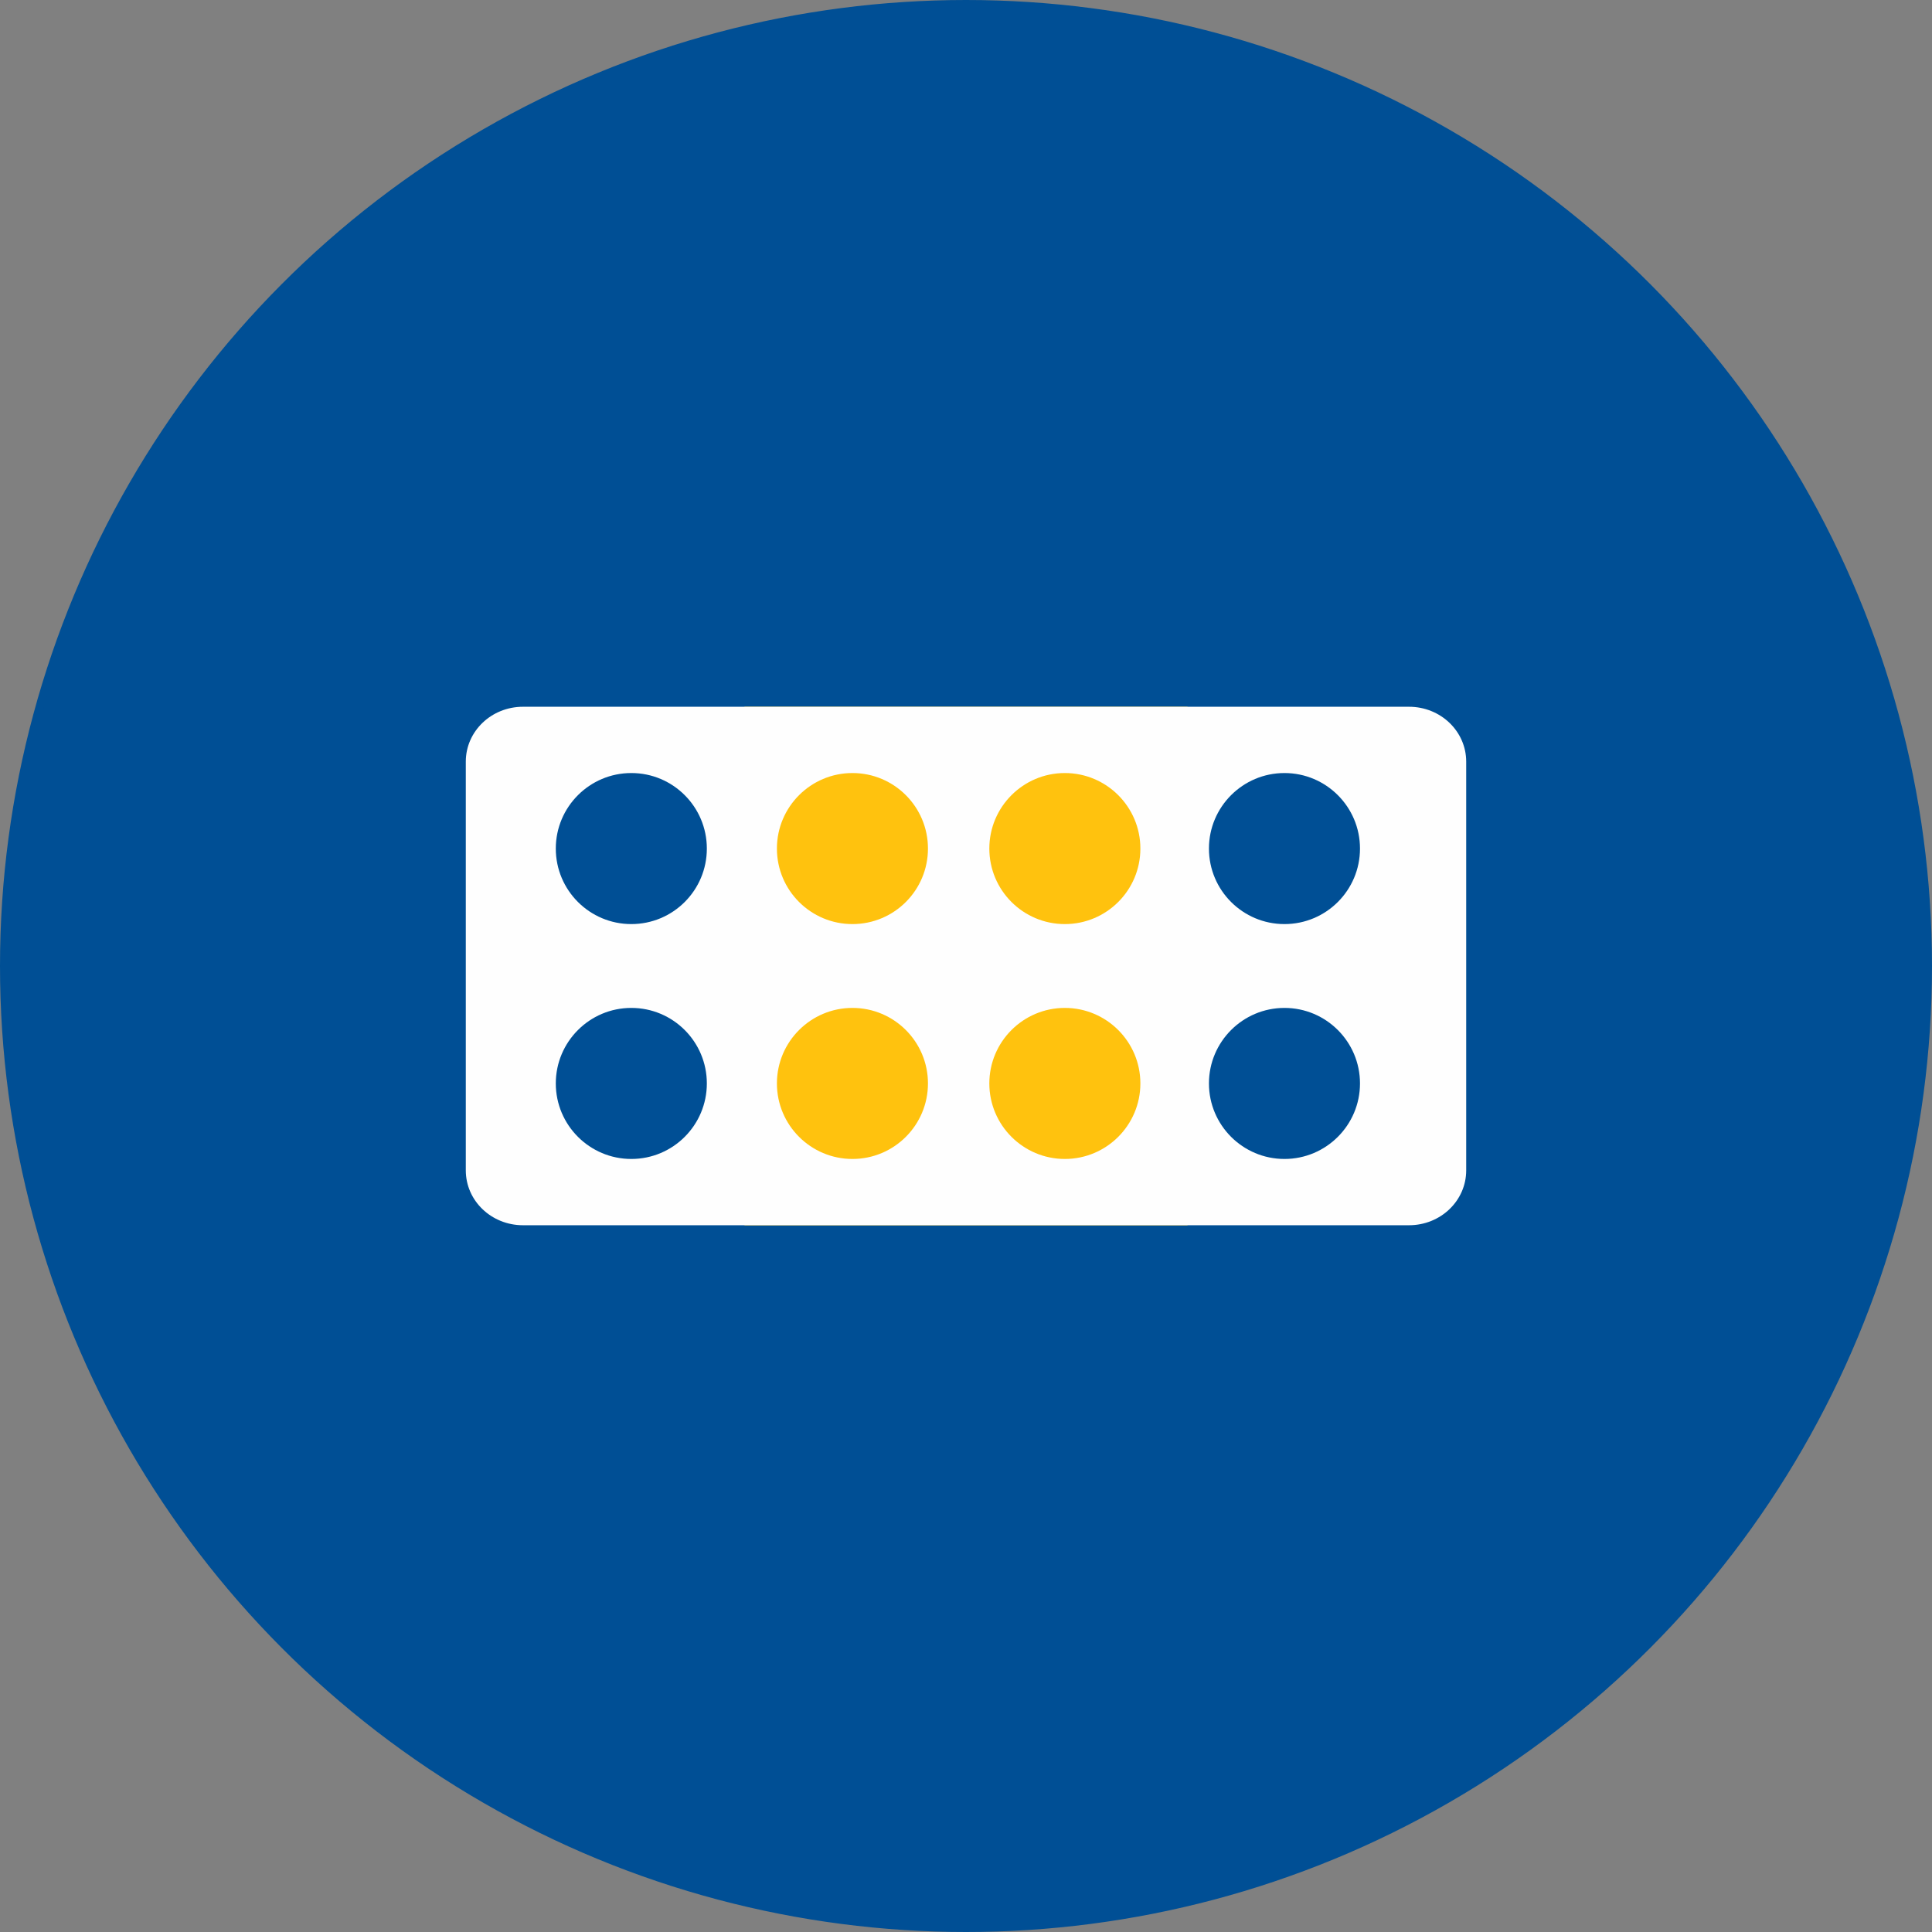 <?xml version="1.0" encoding="UTF-8"?>
<!DOCTYPE svg PUBLIC "-//W3C//DTD SVG 1.1//EN" "http://www.w3.org/Graphics/SVG/1.1/DTD/svg11.dtd">
<!-- Creator: CorelDRAW 2019 (64-Bit) -->
<svg xmlns="http://www.w3.org/2000/svg" xml:space="preserve" width="100px" height="100px" version="1.1" style="shape-rendering:geometricPrecision; text-rendering:geometricPrecision; image-rendering:optimizeQuality; fill-rule:evenodd; clip-rule:evenodd"
viewBox="0 0 244.3 244.3"
 xmlns:xlink="http://www.w3.org/1999/xlink"
 xmlns:xodm="http://www.corel.com/coreldraw/odm/2003">
 <rect x="0" y="0" width="244.3" height="244.3" fill="#808080" stroke="none"/>
 <defs>
  <style type="text/css">
   <![CDATA[
    .str0 {stroke:#004F95;stroke-width:1.04;stroke-miterlimit:22.926}
    .fil0 {fill:#004F95}
    .fil1 {fill:#FFC20E}
    .fil2 {fill:#FEFEFE;fill-rule:nonzero}
   ]]>
  </style>
 </defs>
 <g id="Слой_x0020_1">
  <circle class="fil0 str0" cx="122.15" cy="122.15" r="121.63"/>
  <rect class="fil1" x="94.14" y="89.37" width="56.02" height="65.57"/>
  <path class="fil2" d="M178.17 89.37l-112.04 0c-4,0 -7.23,3.1 -7.23,6.94l0 51.68c0,3.84 3.23,6.94 7.23,6.94l112.04 0c4,0 7.23,-3.1 7.23,-6.94l0 -51.68c0,-3.84 -3.23,-6.94 -7.23,-6.94zm-98.34 57.18l0 0c-5.27,0 -9.55,-4.28 -9.55,-9.55 0,-5.27 4.28,-9.55 9.55,-9.55 5.28,0 9.55,4.28 9.55,9.55 0,5.27 -4.27,9.55 -9.55,9.55zm0 -29.7l0 0c-5.27,0 -9.55,-4.27 -9.55,-9.55 0,-5.27 4.28,-9.55 9.55,-9.55 5.28,0 9.55,4.28 9.55,9.55 0,5.28 -4.27,9.55 -9.55,9.55zm27.96 29.7l0 0c-5.27,0 -9.55,-4.28 -9.55,-9.55 0,-5.27 4.28,-9.55 9.55,-9.55 5.28,0 9.55,4.28 9.55,9.55 0,5.27 -4.27,9.55 -9.55,9.55zm0 -29.7l0 0c-5.27,0 -9.55,-4.27 -9.55,-9.55 0,-5.27 4.28,-9.55 9.55,-9.55 5.28,0 9.55,4.28 9.55,9.55 0,5.28 -4.27,9.55 -9.55,9.55zm26.86 29.7l0 0c-5.27,0 -9.55,-4.28 -9.55,-9.55 0,-5.27 4.28,-9.55 9.55,-9.55 5.27,0 9.55,4.28 9.55,9.55 0,5.27 -4.28,9.55 -9.55,9.55zm0 -29.7l0 0c-5.27,0 -9.55,-4.27 -9.55,-9.55 0,-5.27 4.28,-9.55 9.55,-9.55 5.27,0 9.55,4.28 9.55,9.55 0,5.28 -4.28,9.55 -9.55,9.55zm27.77 29.7l0 0c-5.27,0 -9.55,-4.28 -9.55,-9.55 0,-5.27 4.28,-9.55 9.55,-9.55 5.27,0 9.55,4.28 9.55,9.55 0,5.27 -4.28,9.55 -9.55,9.55zm0 -29.7l0 0c-5.27,0 -9.55,-4.27 -9.55,-9.55 0,-5.27 4.28,-9.55 9.55,-9.55 5.27,0 9.55,4.28 9.55,9.55 0,5.28 -4.28,9.55 -9.55,9.55z"/>
 </g>
</svg>
